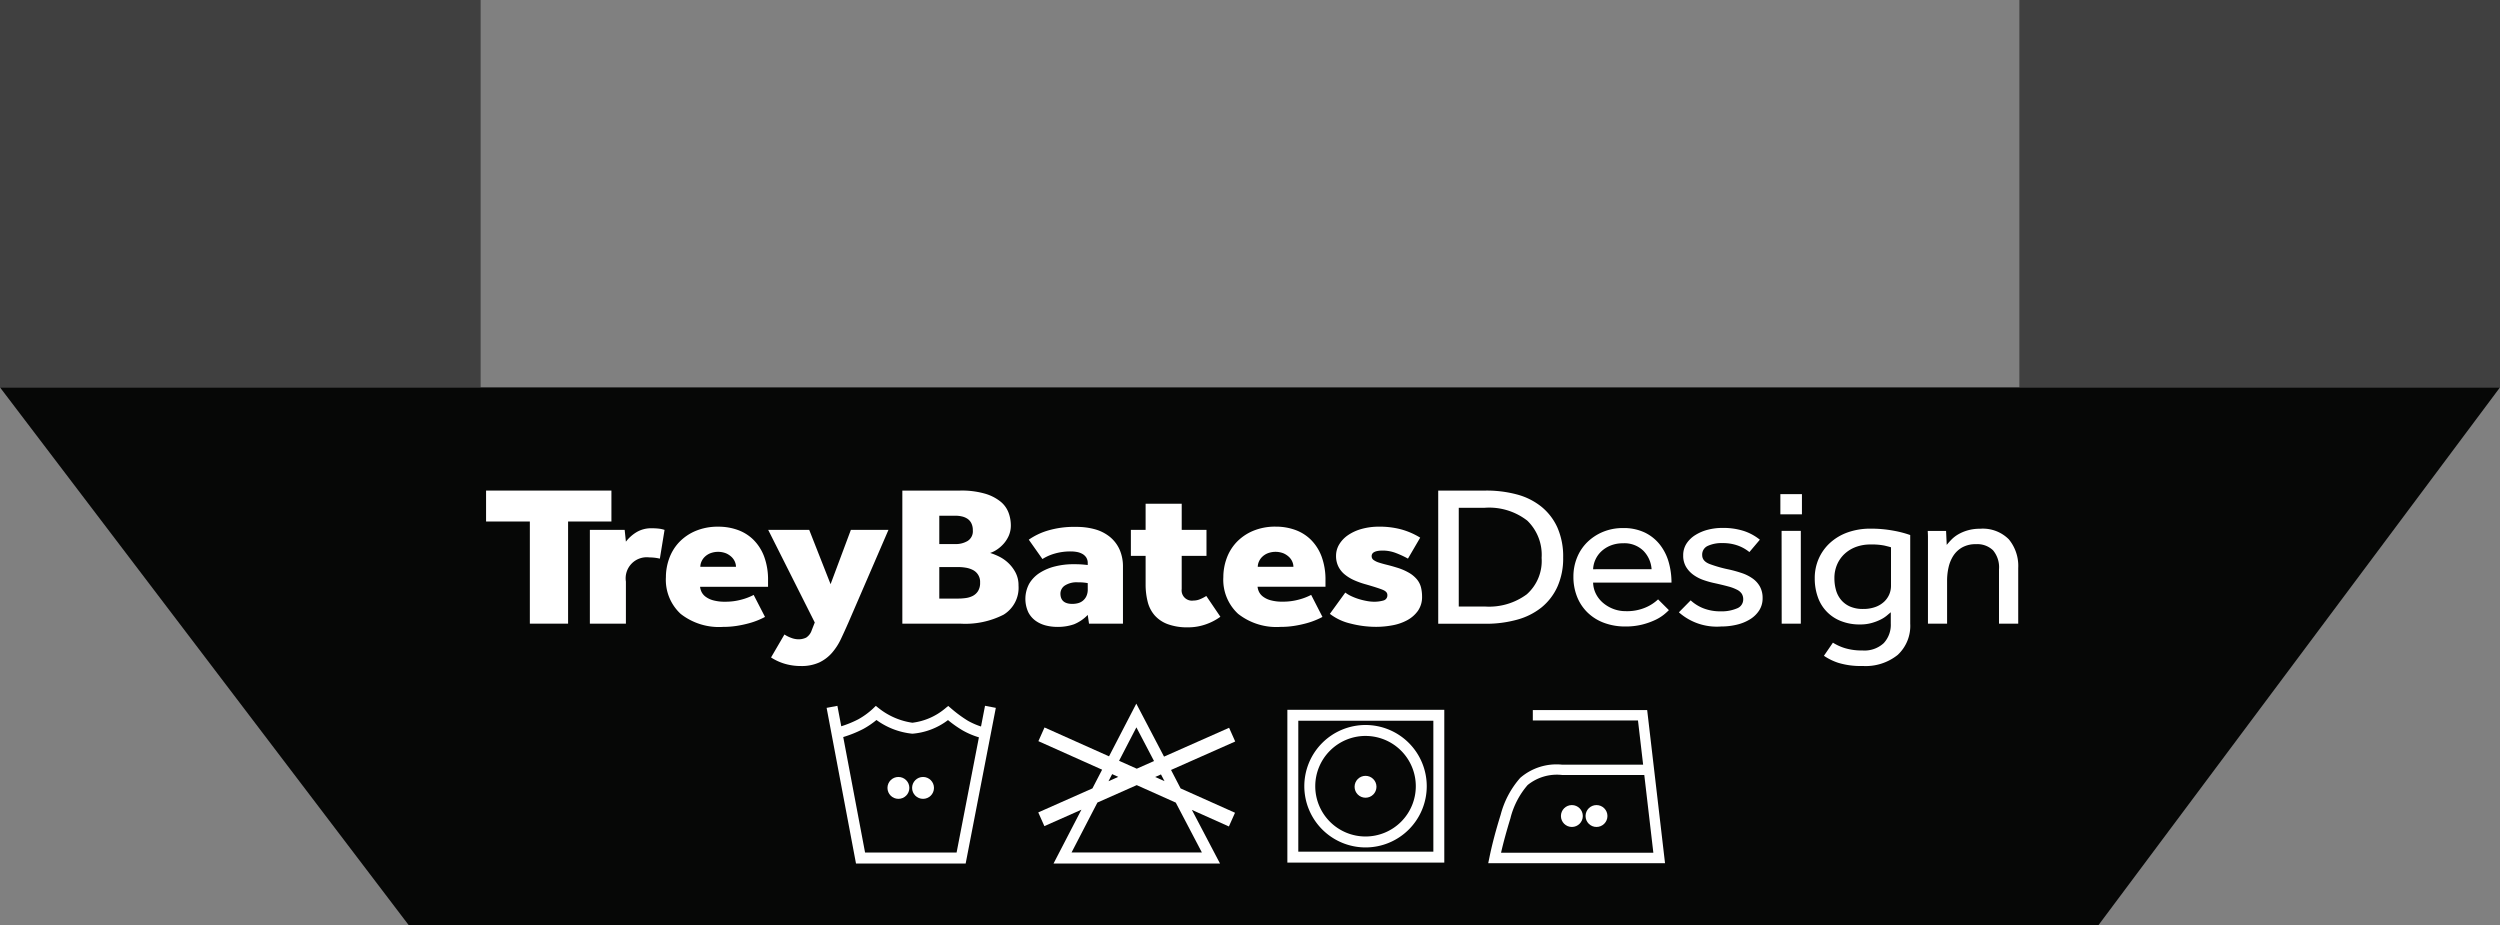 <svg id="Layer_1" data-name="Layer 1" xmlns="http://www.w3.org/2000/svg" viewBox="0 0 204.441 75.675">
  <rect x="0" y="0" width="204.441" height="75.675" fill="#808080" stroke="none"/>
  <defs>
    <style>
      .cls-1 {
        fill: #404040;
      }

      .cls-2 {
        fill: #060706;
      }

      .cls-3 {
        fill: #fff;
      }
    </style>
  </defs>
  <title>50147dde-34bb-4c83-b877-2251ba9511a4</title>
  <rect class="cls-1" width="39.304" height="31.678"/>
  <rect class="cls-1" x="165.137" width="39.304" height="31.678"/>
  <polygon class="cls-2" points="0 31.678 204.441 31.678 171.589 75.675 33.438 75.675 0 31.678"/>
  <g>
    <path class="cls-3" d="M43.329,42.647H39.749v-2.53H50v2.53H46.456V51H43.329Z"/>
    <path class="cls-3" d="M48.237,43.333h2.847l.1.963a3.177,3.177,0,0,1,.865-.775A2.333,2.333,0,0,1,53.3,43.2a4.846,4.846,0,0,1,.6.033,2.323,2.323,0,0,1,.445.1l-.384,2.351a3.745,3.745,0,0,0-.856-.1,1.722,1.722,0,0,0-1.921,1.975V51H48.237Z"/>
    <path class="cls-3" d="M62.56,50.449c-.14.077-.317.161-.533.253a6.2,6.2,0,0,1-.76.261,9.186,9.186,0,0,1-.978.212,7.086,7.086,0,0,1-1.153.09A5.074,5.074,0,0,1,55.661,50.2a3.793,3.793,0,0,1-1.206-3,4.508,4.508,0,0,1,.262-1.51,3.812,3.812,0,0,1,.794-1.322,4,4,0,0,1,1.345-.938,4.653,4.653,0,0,1,1.9-.359,4.607,4.607,0,0,1,1.581.269,3.508,3.508,0,0,1,1.292.816,3.824,3.824,0,0,1,.865,1.371,5.422,5.422,0,0,1,.314,1.935v.522H57.25a1.251,1.251,0,0,0,.113.408,1.1,1.1,0,0,0,.332.4,1.811,1.811,0,0,0,.629.3,3.518,3.518,0,0,0,.969.114,4.924,4.924,0,0,0,1.371-.18,4.742,4.742,0,0,0,.969-.375Zm-2.375-4.1a1.071,1.071,0,0,0-.087-.408,1.177,1.177,0,0,0-.271-.392,1.568,1.568,0,0,0-.454-.3,1.788,1.788,0,0,0-1.3,0,1.412,1.412,0,0,0-.454.3,1.234,1.234,0,0,0-.262.392,1.071,1.071,0,0,0-.087.408Z"/>
    <path class="cls-3" d="M64.148,51.886a2.631,2.631,0,0,0,.559.278,1.675,1.675,0,0,0,.559.114,1.407,1.407,0,0,0,.664-.139,1.145,1.145,0,0,0,.454-.612l.245-.621-3.808-7.574h3.354l1.747,4.44,1.659-4.44h3.074L69.389,50.89q-.315.718-.62,1.363a4.919,4.919,0,0,1-.734,1.135A3.219,3.219,0,0,1,67,54.172a3.5,3.5,0,0,1-1.52.293,4.631,4.631,0,0,1-1.257-.171,4.3,4.3,0,0,1-1.17-.53Z"/>
    <path class="cls-3" d="M73.79,40.117h4.733a6.864,6.864,0,0,1,2.026.253,3.641,3.641,0,0,1,1.275.652,2.13,2.13,0,0,1,.655.913,3,3,0,0,1,.184,1.018,2.077,2.077,0,0,1-.166.848,2.524,2.524,0,0,1-.419.66,2.783,2.783,0,0,1-.55.481,2.244,2.244,0,0,1-.559.277,4.8,4.8,0,0,1,.733.294,3.07,3.07,0,0,1,.751.523,3.008,3.008,0,0,1,.594.785,2.226,2.226,0,0,1,.244,1.063,2.58,2.58,0,0,1-1.214,2.378A6.885,6.885,0,0,1,78.523,51H73.79Zm4.367,4.375a1.865,1.865,0,0,0,.969-.253.93.93,0,0,0,.428-.873,1.25,1.25,0,0,0-.123-.58.943.943,0,0,0-.323-.367,1.375,1.375,0,0,0-.454-.188,2.256,2.256,0,0,0-.5-.057H76.812v2.318Zm.227,4.457a4.477,4.477,0,0,0,.576-.041,1.785,1.785,0,0,0,.577-.171,1.126,1.126,0,0,0,.437-.392,1.248,1.248,0,0,0,.175-.7,1.085,1.085,0,0,0-.611-1.044,1.966,1.966,0,0,0-.577-.18,3.753,3.753,0,0,0-.576-.049H76.812v2.579Z"/>
    <path class="cls-3" d="M88.951,50.286a3.245,3.245,0,0,1-1.126.767,4.043,4.043,0,0,1-1.406.212,3.792,3.792,0,0,1-.856-.106,2.494,2.494,0,0,1-.838-.368,1.981,1.981,0,0,1-.628-.71,2.62,2.62,0,0,1,.07-2.351,2.656,2.656,0,0,1,.855-.881,4.16,4.16,0,0,1,1.258-.531,6.155,6.155,0,0,1,1.5-.179q.4,0,.638.016c.157.011.334.027.533.049v-.146a.824.824,0,0,0-.131-.482.925.925,0,0,0-.332-.293,1.467,1.467,0,0,0-.437-.147,2.7,2.7,0,0,0-.463-.041,4.589,4.589,0,0,0-1.38.188,3.794,3.794,0,0,0-.961.433L84.13,44.133a5.459,5.459,0,0,1,1.467-.718,7.485,7.485,0,0,1,2.41-.327,5.549,5.549,0,0,1,1.555.2,3.363,3.363,0,0,1,1.205.62,2.845,2.845,0,0,1,.786,1.029,3.413,3.413,0,0,1,.279,1.428V51H89.055Zm0-2.6a3.914,3.914,0,0,0-.8-.065,1.772,1.772,0,0,0-1.083.269.8.8,0,0,0-.35.645q0,.849.978.849a1.831,1.831,0,0,0,.454-.057,1.04,1.04,0,0,0,.4-.2,1.065,1.065,0,0,0,.288-.367,1.279,1.279,0,0,0,.114-.571Z"/>
    <path class="cls-3" d="M93.684,45.455H92.479V43.333h1.205V41.194h2.952v2.139h2.026v2.122H96.635v2.709a.843.843,0,0,0,.961.947,1.4,1.4,0,0,0,.55-.114,3.193,3.193,0,0,0,.5-.261l1.153,1.7a4.543,4.543,0,0,1-1.24.637,4.365,4.365,0,0,1-1.4.229,4.641,4.641,0,0,1-1.668-.261,2.658,2.658,0,0,1-1.074-.727,2.69,2.69,0,0,1-.567-1.118,5.741,5.741,0,0,1-.166-1.42Z"/>
    <path class="cls-3" d="M108.146,50.449c-.14.077-.317.161-.533.253a6.2,6.2,0,0,1-.76.261,9.186,9.186,0,0,1-.978.212,7.086,7.086,0,0,1-1.153.09,5.074,5.074,0,0,1-3.476-1.069,3.793,3.793,0,0,1-1.206-3,4.508,4.508,0,0,1,.262-1.51,3.812,3.812,0,0,1,.794-1.322,4,4,0,0,1,1.345-.938,4.653,4.653,0,0,1,1.9-.359,4.607,4.607,0,0,1,1.581.269,3.508,3.508,0,0,1,1.292.816,3.824,3.824,0,0,1,.865,1.371,5.422,5.422,0,0,1,.314,1.935v.522h-5.554a1.251,1.251,0,0,0,.113.408,1.1,1.1,0,0,0,.332.4,1.811,1.811,0,0,0,.629.3,3.518,3.518,0,0,0,.969.114,4.924,4.924,0,0,0,1.371-.18,4.742,4.742,0,0,0,.969-.375Zm-2.375-4.1a1.071,1.071,0,0,0-.087-.408,1.177,1.177,0,0,0-.271-.392,1.568,1.568,0,0,0-.454-.3,1.788,1.788,0,0,0-1.3,0,1.412,1.412,0,0,0-.454.3,1.234,1.234,0,0,0-.262.392,1.071,1.071,0,0,0-.087.408Z"/>
    <path class="cls-3" d="M110.014,48.458a2.633,2.633,0,0,0,.506.3,4.648,4.648,0,0,0,.62.237,5.523,5.523,0,0,0,.646.155,3.307,3.307,0,0,0,.567.057,2.7,2.7,0,0,0,.777-.1.43.43,0,0,0,.323-.457q0-.261-.375-.416t-1.336-.433a6.729,6.729,0,0,1-1-.351,3.361,3.361,0,0,1-.786-.481,1.965,1.965,0,0,1-.515-.653,1.942,1.942,0,0,1-.184-.865,1.8,1.8,0,0,1,.253-.922,2.442,2.442,0,0,1,.716-.759,3.7,3.7,0,0,1,1.118-.514,5.22,5.22,0,0,1,1.441-.187,6.742,6.742,0,0,1,1.825.229,6.025,6.025,0,0,1,1.528.669l-1,1.714a7.593,7.593,0,0,0-.987-.457,2.994,2.994,0,0,0-1.074-.2q-.909,0-.908.457a.378.378,0,0,0,.166.318,1.536,1.536,0,0,0,.446.212q.279.09.646.18t.786.22a4.641,4.641,0,0,1,1.03.441,2.417,2.417,0,0,1,.638.539,1.666,1.666,0,0,1,.323.645,3.077,3.077,0,0,1,.087.743,1.959,1.959,0,0,1-.34,1.175,2.591,2.591,0,0,1-.882.768,4.054,4.054,0,0,1-1.214.416,7.358,7.358,0,0,1-1.318.123,8.352,8.352,0,0,1-2.1-.27,4.4,4.4,0,0,1-1.685-.792Z"/>
    <path class="cls-3" d="M117.612,40.117h3.895a9.588,9.588,0,0,1,2.542.318,5.411,5.411,0,0,1,2,1,4.65,4.65,0,0,1,1.31,1.706,5.844,5.844,0,0,1,.471,2.449,5.658,5.658,0,0,1-.471,2.392,4.661,4.661,0,0,1-1.31,1.7,5.5,5.5,0,0,1-2.009,1,9.46,9.46,0,0,1-2.55.327h-3.877Zm3.842,9.484a5.186,5.186,0,0,0,3.4-1,3.643,3.643,0,0,0,1.214-2.979,3.886,3.886,0,0,0-1.17-3.044,5.078,5.078,0,0,0-3.493-1.053h-2.113V49.6Z"/>
    <path class="cls-3" d="M136.476,49.895a4.981,4.981,0,0,1-.419.375,3.573,3.573,0,0,1-.725.44,5.791,5.791,0,0,1-1.048.367,5.509,5.509,0,0,1-1.371.155,4.9,4.9,0,0,1-1.729-.294,3.851,3.851,0,0,1-1.345-.833,3.7,3.7,0,0,1-.865-1.29,4.379,4.379,0,0,1-.306-1.665,4.074,4.074,0,0,1,.3-1.559,3.692,3.692,0,0,1,.838-1.257,4.038,4.038,0,0,1,1.284-.841,4.2,4.2,0,0,1,1.633-.31,3.98,3.98,0,0,1,1.8.375,3.525,3.525,0,0,1,1.231,1,4.143,4.143,0,0,1,.708,1.42,6.09,6.09,0,0,1,.227,1.665h-6.41a2.159,2.159,0,0,0,.236.931,2.369,2.369,0,0,0,.585.734,2.859,2.859,0,0,0,.838.49,2.766,2.766,0,0,0,1,.18,3.838,3.838,0,0,0,1.694-.327,3.463,3.463,0,0,0,.96-.637Zm-1.415-3.347a2.378,2.378,0,0,0-.664-1.5,2.212,2.212,0,0,0-1.677-.62,2.666,2.666,0,0,0-1,.179,2.438,2.438,0,0,0-.76.474,2.134,2.134,0,0,0-.489.677,2.111,2.111,0,0,0-.192.792Z"/>
    <path class="cls-3" d="M138.257,49.095a3.323,3.323,0,0,0,1.048.653,3.789,3.789,0,0,0,1.415.245,3.184,3.184,0,0,0,1.31-.236.779.779,0,0,0,.524-.743.852.852,0,0,0-.113-.449.979.979,0,0,0-.384-.334,3.423,3.423,0,0,0-.716-.27q-.445-.122-1.109-.269a7.235,7.235,0,0,1-.935-.261,3.176,3.176,0,0,1-.83-.433,2.181,2.181,0,0,1-.594-.653,1.781,1.781,0,0,1-.227-.922,1.739,1.739,0,0,1,.271-.971,2.321,2.321,0,0,1,.725-.7,3.6,3.6,0,0,1,1.021-.433,4.7,4.7,0,0,1,1.179-.147,5.51,5.51,0,0,1,1.773.253,4.151,4.151,0,0,1,1.3.71l-.856,1.012a3.19,3.19,0,0,0-.917-.522,3.554,3.554,0,0,0-1.284-.212,2.694,2.694,0,0,0-1.205.229.779.779,0,0,0-.454.751q0,.49.6.727a10.539,10.539,0,0,0,1.581.449,10.378,10.378,0,0,1,1.074.3,3.373,3.373,0,0,1,.873.441,2.01,2.01,0,0,1,.594.661,1.918,1.918,0,0,1,.219.947,1.811,1.811,0,0,1-.28,1,2.367,2.367,0,0,1-.751.727,3.635,3.635,0,0,1-1.083.44,5.428,5.428,0,0,1-1.275.147,4.679,4.679,0,0,1-3.458-1.159Z"/>
    <path class="cls-3" d="M145.592,40.411h1.764v1.648h-1.764Zm.1,3h1.572V51H145.7Z"/>
    <path class="cls-3" d="M149.889,52.555a4.108,4.108,0,0,0,.987.449,4.7,4.7,0,0,0,1.423.188,2.31,2.31,0,0,0,1.747-.6A2.2,2.2,0,0,0,154.622,51v-.931q-.122.1-.323.27a2.6,2.6,0,0,1-.507.327,4.211,4.211,0,0,1-.725.277,3.439,3.439,0,0,1-.961.123,4.1,4.1,0,0,1-1.581-.286,3.224,3.224,0,0,1-1.877-1.975,4.511,4.511,0,0,1-.245-1.51,3.929,3.929,0,0,1,.332-1.624,3.835,3.835,0,0,1,.934-1.29,4.264,4.264,0,0,1,1.441-.849,5.473,5.473,0,0,1,1.869-.3,9.928,9.928,0,0,1,1.852.163,8.724,8.724,0,0,1,1.38.359V51a3.236,3.236,0,0,1-1.022,2.555,4.186,4.186,0,0,1-2.873.906,6.234,6.234,0,0,1-1.974-.253,4.626,4.626,0,0,1-1.188-.58Zm4.75-7.8q-.157-.049-.533-.139a5.245,5.245,0,0,0-1.126-.09,3.4,3.4,0,0,0-1.205.2,2.8,2.8,0,0,0-.935.571,2.581,2.581,0,0,0-.611.874,2.774,2.774,0,0,0-.218,1.11,3.539,3.539,0,0,0,.131.979,2.142,2.142,0,0,0,.419.8,2,2,0,0,0,.725.539,2.6,2.6,0,0,0,1.065.2,2.884,2.884,0,0,0,1.013-.163,2.053,2.053,0,0,0,.716-.433,1.8,1.8,0,0,0,.419-.6,1.781,1.781,0,0,0,.14-.694Z"/>
    <path class="cls-3" d="M157.661,51V43.9c0-.1-.006-.264-.018-.481h1.5l.053,1.143q.157-.2.384-.433a2.6,2.6,0,0,1,.559-.433,3.421,3.421,0,0,1,.777-.326,3.554,3.554,0,0,1,1-.131,3,3,0,0,1,2.358.865,3.413,3.413,0,0,1,.769,2.351V51h-1.572v-4.44a2.155,2.155,0,0,0-.489-1.559,1.848,1.848,0,0,0-1.38-.5,2.247,2.247,0,0,0-1.135.261,2.089,2.089,0,0,0-.725.677,2.911,2.911,0,0,0-.393.947,4.789,4.789,0,0,0-.123,1.085V51Z"/>
  </g>
  <path class="cls-3" d="M95.763,62.964l5.248-2.327-.5-1.122-5.321,2.359-2.268-4.333L90.692,61.85l-5.276-2.361-.5,1.121,5.211,2.332-.793,1.53-4.429,1.964.5,1.122,3.028-1.343-2.279,4.4H99.768l-2.3-4.385,3.027,1.355.5-1.121-4.449-1.991Zm-.533.916-.763-.341.474-.21Zm-2.3-4.4,1.442,2.755-1.411.626-1.447-.647Zm-1.982,3.825.5.225-.8.356Zm7.339,6.408H87.627l2.115-4.083,3.215-1.425,3.193,1.429Z"/>
  <g>
    <path class="cls-3" d="M111.668,69.3a5.006,5.006,0,1,0-5.006-5.006A5.011,5.011,0,0,0,111.668,69.3Zm0-9.117a4.111,4.111,0,1,1-4.111,4.111A4.116,4.116,0,0,1,111.668,60.182Z"/>
    <path class="cls-3" d="M105.276,58.046V70.54h12.833V58.046Zm11.939,11.6H106.17V58.94h11.044Z"/>
    <circle class="cls-3" cx="111.668" cy="64.34" r="0.895"/>
  </g>
  <g>
    <path class="cls-3" d="M80.552,57.716l-.328,1.695a6,6,0,0,1-1.059-.461,10.44,10.44,0,0,1-1.338-.977l-.286-.244-.29.24a5.137,5.137,0,0,1-2.64,1.134,5.739,5.739,0,0,1-2.692-1.144l-.3-.234-.277.266a6.071,6.071,0,0,1-1.16.833,8.527,8.527,0,0,1-1.387.567l-.316-1.671-.881.166L70,70.614h8.969l2.466-12.728Zm-2.325,12H70.742l-1.785-9.443a9.526,9.526,0,0,0,1.646-.666,6.946,6.946,0,0,0,1.072-.728A5.965,5.965,0,0,0,74.611,60a5.531,5.531,0,0,0,2.913-1.114,9.2,9.2,0,0,0,1.217.855,6.417,6.417,0,0,0,1.311.555Z"/>
    <circle class="cls-3" cx="75.483" cy="64.432" r="0.895"/>
    <circle class="cls-3" cx="73.469" cy="64.432" r="0.895"/>
  </g>
  <g>
    <path class="cls-3" d="M134.7,58.068h-9.352v.848h8.6l.421,3.617h-6.613a4.525,4.525,0,0,0-3.436,1.077,7.36,7.36,0,0,0-1.6,3.012c-.41,1.324-.7,2.422-.913,3.458l-.105.51h14.458Zm-11.171,8.8a6.592,6.592,0,0,1,1.394-2.669,3.791,3.791,0,0,1,2.829-.822h6.712l.741,6.359H122.75C122.945,68.88,123.2,67.954,123.532,66.873Z"/>
    <circle class="cls-3" cx="130.556" cy="66.731" r="0.895"/>
    <circle class="cls-3" cx="128.542" cy="66.731" r="0.895"/>
  </g>
</svg>
